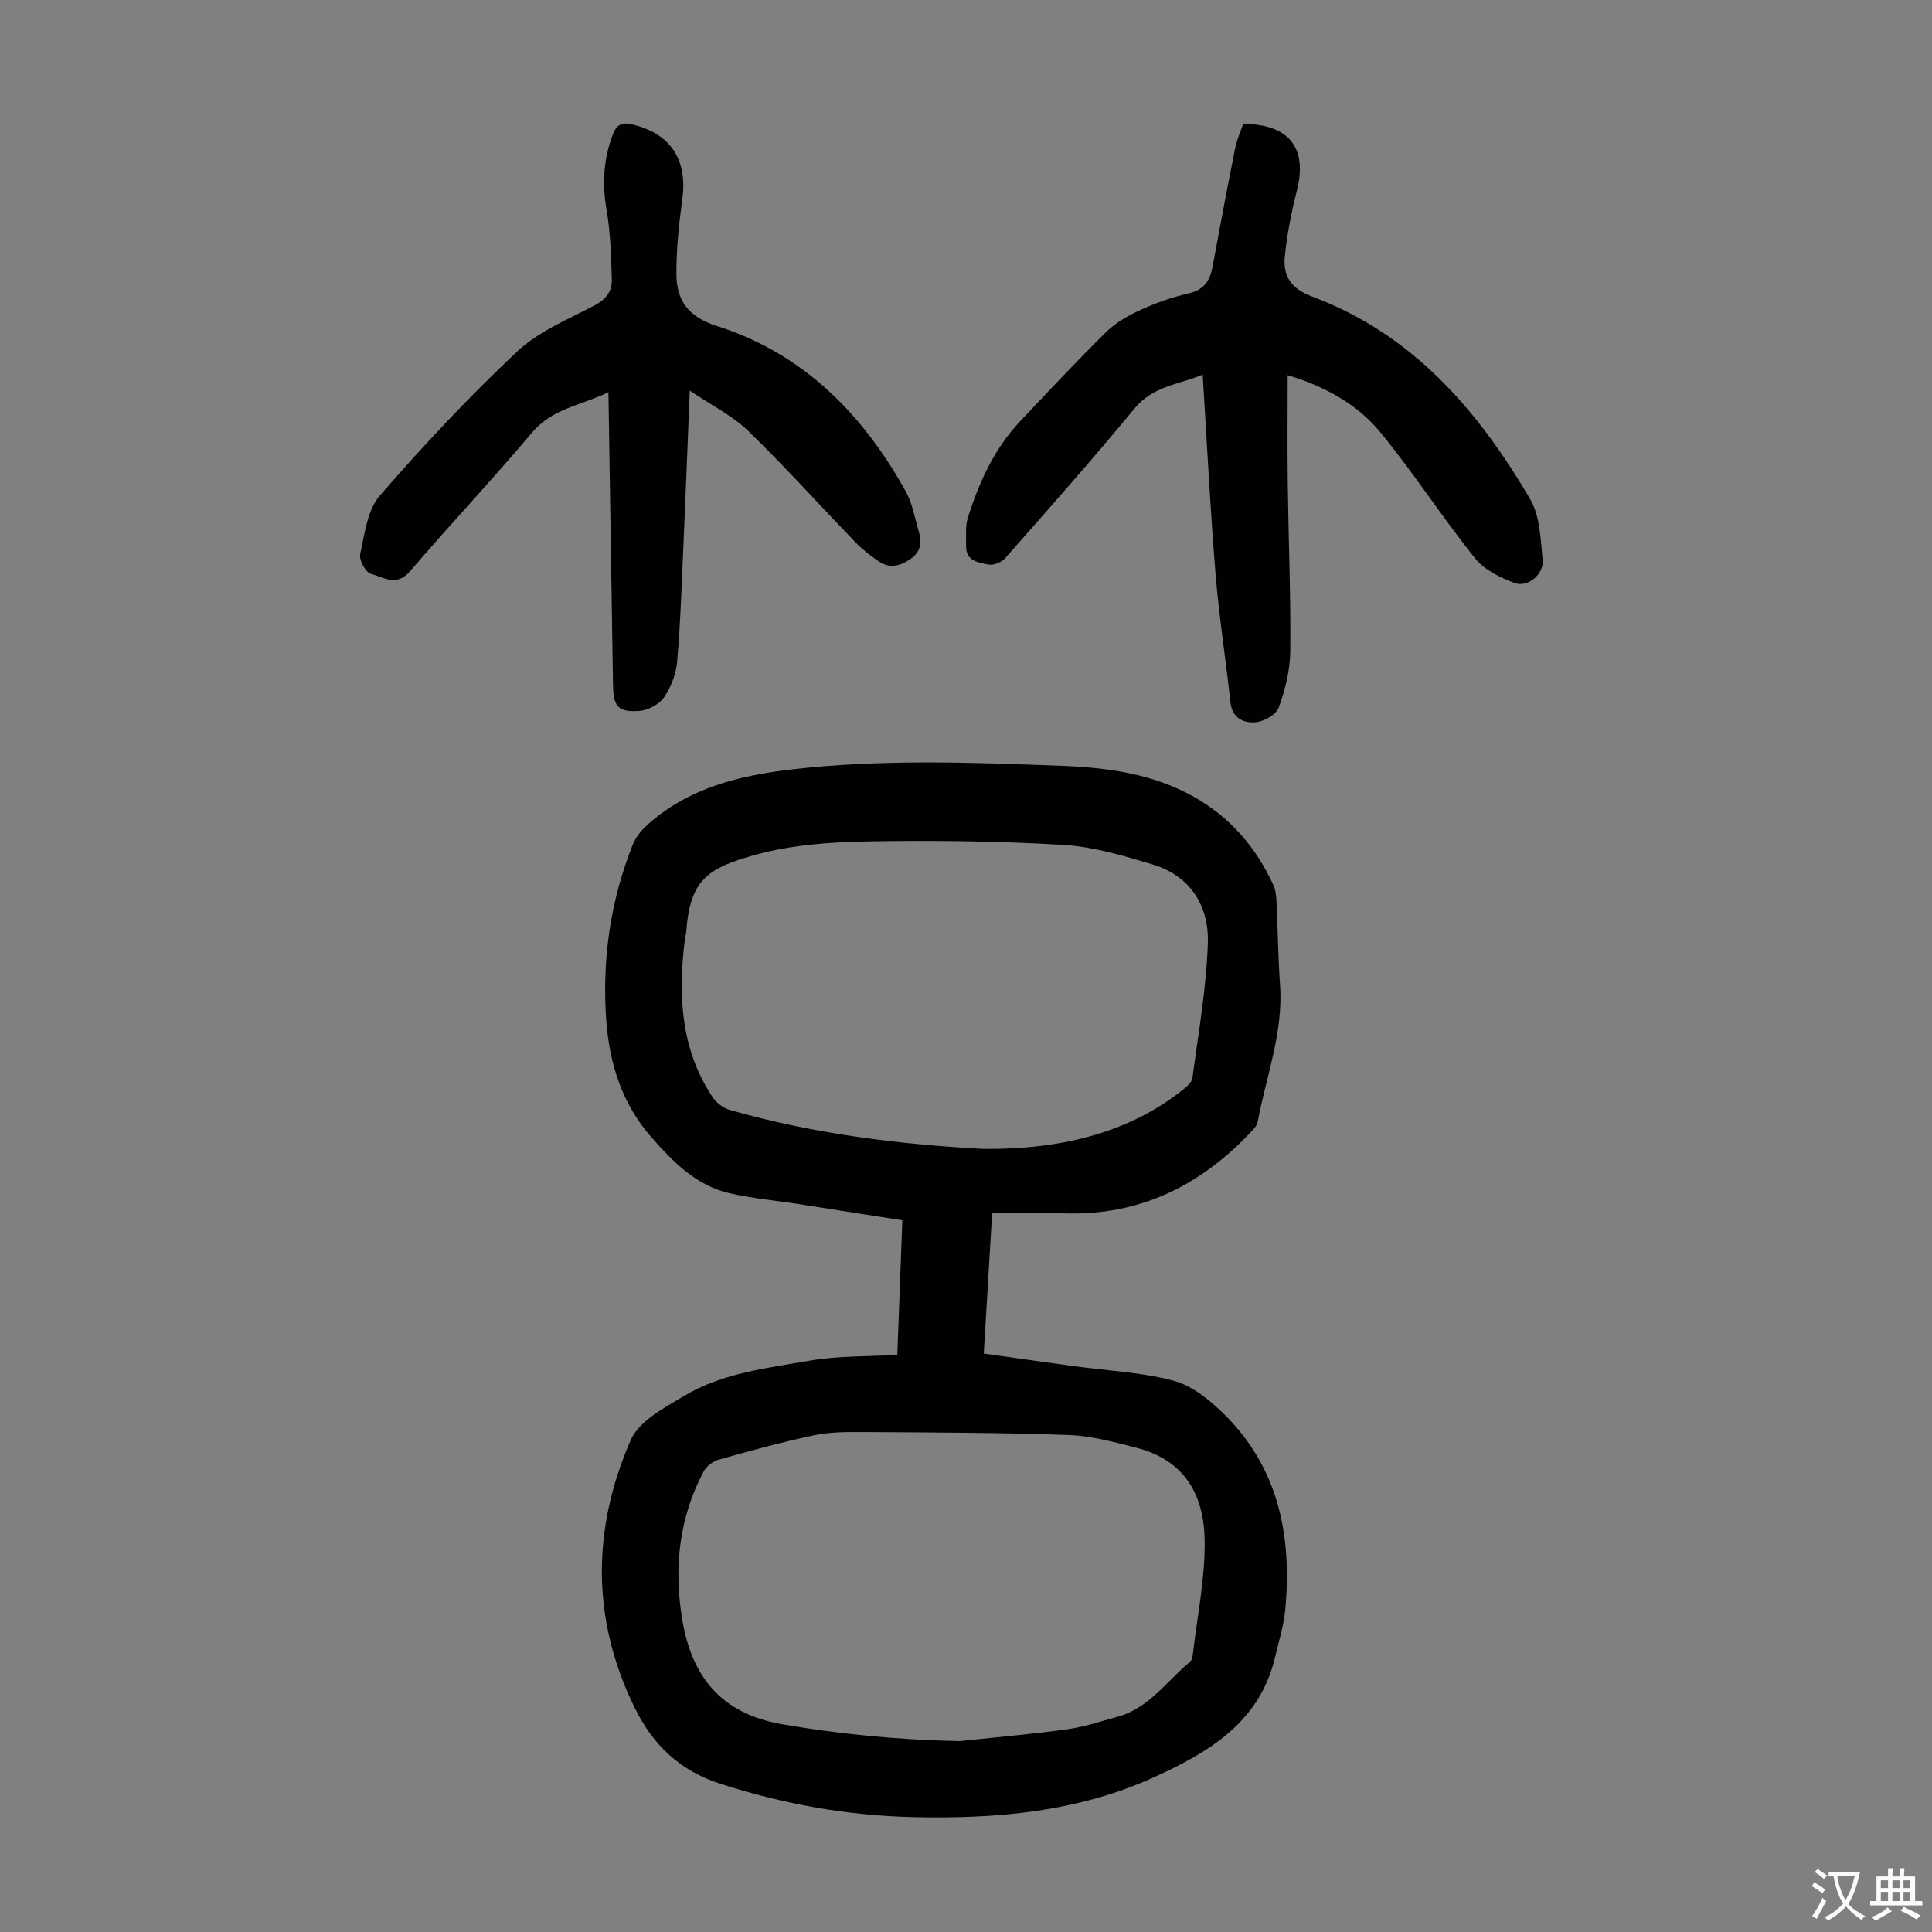 <svg enable-background="new 0 0 400 400" viewBox="0 0 400 400" xmlns="http://www.w3.org/2000/svg"><rect x="0" y="0" width="400" height="400" fill="#808080" stroke="none"/><g fill="#010103"><path d="m205.41 251.21c-.59 9.99-1.15 19.33-1.73 29.03 6.47.91 12.63 1.79 18.8 2.63 6.87.94 13.91 1.22 20.55 3.01 3.83 1.03 7.47 4.01 10.41 6.91 11.32 11.17 14.07 25.26 12.66 40.47-.31 3.31-1.34 6.55-2.1 9.81-3.19 13.54-13.77 19.76-25.17 24.93-15.86 7.19-32.76 8.62-49.89 8.21-13.6-.32-26.82-2.71-39.83-6.91-8.47-2.74-13.96-8.11-17.69-15.7-9.01-18.32-8.87-37.05-.84-55.44 1.72-3.95 6.98-6.72 11.11-9.18 7.93-4.71 17.13-5.75 26.01-7.28 5.78-1 11.77-.82 18.08-1.2.34-9.02.68-18.24 1.04-27.85-7.26-1.14-14.29-2.25-21.32-3.34-4.86-.76-9.8-1.18-14.58-2.3-6.84-1.61-11.61-6.5-16.05-11.55-5.99-6.81-8.65-15.05-9.33-23.96-.95-12.57.78-24.78 5.42-36.52.62-1.57 1.8-3.07 3.08-4.21 8.48-7.62 18.98-10.21 29.88-11.47 18.63-2.15 37.31-1.46 55.98-.74 9.49.37 18.71 1.64 27.15 6.34 7.6 4.23 12.98 10.51 16.59 18.34.49 1.07.59 2.38.65 3.58.27 5.7.33 11.42.73 17.11.69 9.83-2.88 18.93-4.63 28.33-.16.88-1.01 1.69-1.68 2.4-10.38 10.9-22.82 17-38.15 16.56-4.89-.13-9.8-.01-15.15-.01zm-6.76 109.27c7.44-.79 14.9-1.43 22.3-2.45 3.52-.48 6.94-1.65 10.39-2.58 6.54-1.77 10.19-7.38 15.05-11.4.37-.3.51-.99.57-1.52.91-7.87 2.56-15.75 2.45-23.61-.12-9.01-3.81-16.53-14.1-19.17-4.63-1.19-9.38-2.48-14.12-2.65-14.08-.5-28.17-.52-42.26-.61-3.45-.02-6.99-.04-10.34.66-6.66 1.4-13.24 3.22-19.8 5.06-1.2.34-2.56 1.39-3.13 2.48-5.11 9.65-6.17 19.98-4.41 30.61 1.96 11.82 8.02 19.48 20.65 21.68 12.2 2.11 24.37 3.25 36.75 3.5zm4.8-122.62c17.49.22 31.1-4 41.41-12.21.83-.66 1.9-1.57 2.02-2.48 1.23-9.28 2.88-18.56 3.19-27.88.25-7.7-3.58-13.96-11.45-16.32-6.06-1.82-12.31-3.68-18.56-4.05-13.5-.79-27.06-.96-40.59-.71-7.65.14-15.52.72-22.85 2.71-10.29 2.8-13.74 5.32-14.54 15.95-.04.55-.22 1.1-.29 1.65-1.4 11.45-.92 22.6 5.73 32.61.77 1.16 2.19 2.26 3.52 2.65 17.82 5.13 36.12 7.22 52.41 8.08z"/><path d="m257.39 25.65c9.55.03 13.35 5.04 11.12 13.81-1.15 4.51-2.07 9.13-2.51 13.76-.38 3.96 1.34 6.57 5.63 8.17 20.75 7.73 34.37 23.5 45.17 41.95 2.06 3.52 2.16 8.32 2.59 12.59.3 2.92-3.08 5.78-5.78 4.78-3-1.1-6.32-2.74-8.24-5.14-6.76-8.46-12.66-17.61-19.51-25.98-4.87-5.95-11.62-9.61-19.26-11.91 0 7.7-.08 15.16.02 22.61.15 11.52.63 23.04.52 34.56-.04 3.91-1.06 7.95-2.4 11.66-.53 1.47-3.12 2.91-4.87 3.04-2.39.17-4.76-.87-5.12-4.12-.97-8.97-2.38-17.91-3.11-26.9-1.09-13.46-1.76-26.96-2.64-40.97-4.83 2.07-10.24 2.3-14.12 7.02-8.67 10.54-17.75 20.74-26.77 30.99-.74.85-2.42 1.52-3.47 1.31-2.05-.41-4.68-.71-4.62-3.82.04-2-.2-4.13.39-5.97 2.32-7.27 5.44-14.19 10.76-19.83 5.91-6.27 11.8-12.56 17.94-18.6 1.98-1.94 4.6-3.39 7.15-4.55 3.14-1.43 6.46-2.59 9.81-3.36 3.14-.72 4.43-2.56 4.96-5.46 1.52-8.24 3.07-16.46 4.71-24.68.36-1.75 1.11-3.39 1.65-4.96z"/><path d="m142.81 80.87c-.46 11.27-.85 21.62-1.31 31.96-.36 8.04-.61 16.1-1.3 24.11-.22 2.56-1.25 5.31-2.71 7.43-1.01 1.47-3.33 2.7-5.15 2.82-4.38.3-5.34-.91-5.42-5.33-.32-20.02-.63-40.04-.95-60.66-5.55 2.73-11.57 3.31-15.81 8.35-8.21 9.76-16.99 19.04-25.27 28.73-2.8 3.28-5.54 1.21-8.11.52-1.08-.29-2.47-2.85-2.21-4.05.93-4.17 1.46-9.11 4.05-12.11 8.99-10.38 18.43-20.43 28.42-29.84 4.43-4.17 10.51-6.66 16.03-9.55 2.41-1.27 3.69-2.94 3.6-5.41-.16-4.77-.26-9.59-1.07-14.26-.94-5.46-.69-10.61 1.3-15.79.85-2.21 2.05-2.5 4.09-2.01 7.86 1.88 11.39 7.34 10.28 15.44-.7 5.07-1.23 10.21-1.23 15.32-.01 5.57 2.31 9.03 8.44 10.98 17.81 5.67 30.16 18.18 39.06 34.25 1.38 2.49 1.86 5.48 2.68 8.25.68 2.31.47 4.26-1.84 5.8-2.21 1.48-4.31 1.89-6.51.36-1.64-1.14-3.26-2.36-4.64-3.79-7.46-7.72-14.63-15.71-22.33-23.18-3.28-3.16-7.59-5.29-12.09-8.34z"/></g><path d="m377.9 391.2c-.2.3-.4.5-.6.8-.7-.6-1.4-1-2.2-1.5.2-.3.4-.5.5-.8.6.4 1.4.8 2.3 1.5zm-1.8 6.1c-.2-.2-.5-.4-.9-.6.4-.6.8-1.2 1.2-1.9s.7-1.3.9-1.9c.3.3.5.5.8.7-.7 1.3-1.4 2.6-2 3.7zm2.2-9c-.3.3-.5.5-.6.8-.6-.6-1.3-1.1-2-1.5.3-.3.5-.5.6-.7.6.5 1.3.9 2 1.4zm.3.2v-.9h2 4.5c-.3 1.3-.6 2.5-1 3.6s-.9 2.1-1.4 3c.4.5 1 1 1.6 1.4s1.2.8 1.9 1.1c-.3.2-.5.4-.8.8-.4-.3-1-.7-1.6-1.2s-1.2-1.1-1.6-1.6c-.5.6-1.1 1.1-1.7 1.6s-1.4.9-2.1 1.4c-.1-.3-.3-.5-.7-.8.6-.2 1.2-.5 1.9-1s1.4-1.1 2-1.8c-.5-.8-.9-1.6-1.2-2.5s-.6-2-.8-3.2c-.4.1-.7.1-1 .1zm2.5 2.7c.3 1 .7 1.7 1 2.2.3-.5.6-1.1 1-2s.6-1.9.9-3h-3.2-.4c.1.9.3 1.8.7 2.8z" fill="#fcfbfa"/><path d="m396.5 388.5v1.5 3.6h1.5v.9c-.4 0-1 0-1.7 0h-7.9c-.5 0-.9 0-1.2 0v-.9h1.3v-3.5c0-.7 0-1.2 0-1.6h2.4c0-.8 0-1.4 0-1.7h1c0 .3-.1.8-.1 1.7h1.5c0-.8 0-1.4 0-1.7h1c0 .3-.1.9-.1 1.7zm-8.2 9.2c-.2-.3-.5-.5-.8-.8.8-.3 1.4-.6 1.9-.9s1-.7 1.4-1.1c.3.3.6.5.9.8-1.6 1-2.8 1.6-3.4 2zm2.6-6.8v-1.6h-1.5v1.6zm0 2.7v-1.9h-1.5v1.9zm2.4-2.7v-1.6h-1.5v1.6zm0 2.7v-1.9h-1.5v1.9zm.2 2 .7-.8c.4.2.9.5 1.6.8s1.3.7 1.8 1c-.3.3-.5.5-.8.8-.4-.3-1.5-1-3.3-1.8zm2-4.7v-1.6h-1.4v1.6zm0 2.7v-1.9h-1.4v1.9z" fill="#fcfbfa"/></svg>
